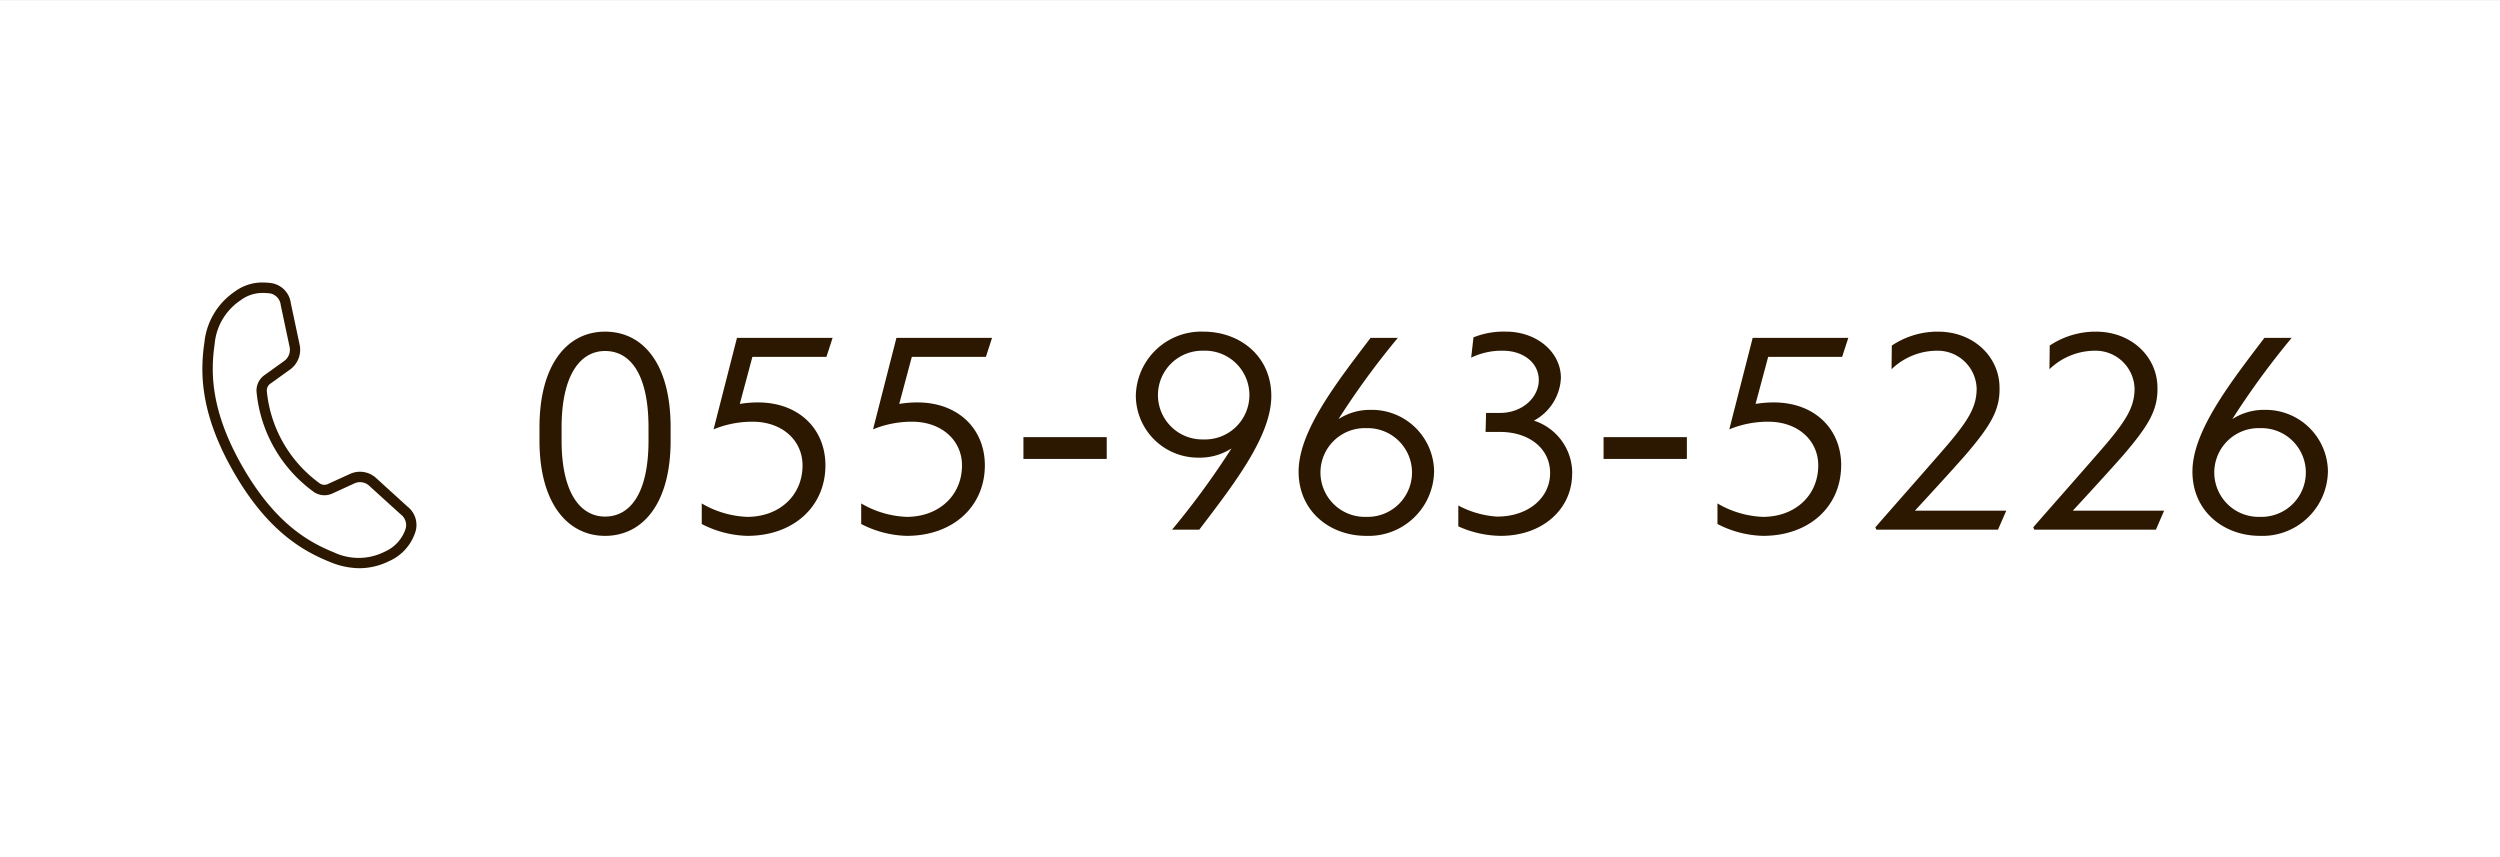 <svg id="fix_tel.svg" xmlns="http://www.w3.org/2000/svg" width="350" height="120" viewBox="0 0 350 120">
  <rect x="0" y="0" width="350" height="120" fill="#808080" stroke="none"/>
  <defs>
    <style>
      .cls-1, .cls-2 {
        fill: #fff;
      }

      .cls-1, .cls-2, .cls-3 {
        fill-rule: evenodd;
      }

      .cls-2 {
        fill-opacity: 0;
      }

      .cls-3 {
        fill: #2c1800;
      }
    </style>
  </defs>
  <path id="bg" class="cls-1" d="M0,1479.98H350v120H0v-120Z" transform="translate(0 -1479.97)"/>
  <g id="txt">
    <g id="icn">
      <path id="長方形_1007" data-name="長方形 1007" class="cls-2" d="M24,1520.1H64v40H24v-40Z" transform="translate(0 -1479.97)"/>
      <path id="シェイプ_1488" data-name="シェイプ 1488" class="cls-3" d="M50.333,1559.52a10.863,10.863,0,0,1-4.1-.86c-3.8-1.52-8.778-4.33-13.531-12.62-3.46-6.03-4.363-10.71-4.37-14.39a25.2,25.2,0,0,1,.282-3.71,9.783,9.783,0,0,1,4.233-7.13,6.426,6.426,0,0,1,3.927-1.29,8.7,8.7,0,0,1,1.307.1,3.259,3.259,0,0,1,2.636,2.8l1.206,5.69a3.415,3.415,0,0,1-1.228,3.53l-2.751,1.98a1.182,1.182,0,0,0-.591,1.08,18.084,18.084,0,0,0,7.434,12.96,1.165,1.165,0,0,0,1.225.02l3.077-1.4a3.344,3.344,0,0,1,3.648.69l4.3,3.91a3.273,3.273,0,0,1,1.079,3.68,6.707,6.707,0,0,1-3.645,3.97A9.412,9.412,0,0,1,50.333,1559.52Zm-13.564-38.54a5.114,5.114,0,0,0-3.1,1.04,8.2,8.2,0,0,0-3.618,6.13c-0.559,3.84-.621,9.26,3.909,17.16s9.225,10.56,12.81,12a8.088,8.088,0,0,0,7.082-.1,5.311,5.311,0,0,0,2.926-3.19,1.869,1.869,0,0,0-.693-2.05l-4.318-3.92h0a1.9,1.9,0,0,0-2.071-.44l-3.077,1.41a2.641,2.641,0,0,1-2.631-.14,19.564,19.564,0,0,1-8.076-14.09,2.656,2.656,0,0,1,1.2-2.36l2.752-1.98a1.953,1.953,0,0,0,.654-2.03l-1.211-5.71a1.869,1.869,0,0,0-1.416-1.65A8.979,8.979,0,0,0,36.769,1520.98Z" transform="translate(0 -1479.97)"/>
    </g>
    <path id="_055-963-5226" data-name="055-963-5226" class="cls-3" d="M84.707,1526.4c-5.22,0-9.18,4.5-9.18,13.4v1.87c0,8.78,3.96,13.32,9.18,13.32,5.292,0,9.18-4.54,9.18-13.32v-1.87C93.887,1530.9,90.035,1526.4,84.707,1526.4Zm6.084,15.27c0,7.23-2.484,10.62-6.084,10.62-3.492,0-6.084-3.39-6.084-10.62v-1.87c0-7.28,2.592-10.69,6.084-10.69,3.636,0,6.084,3.41,6.084,10.69v1.87Zm24.768,3.45c0-5.15-3.78-8.81-9.431-8.81a15.1,15.1,0,0,0-2.556.21l1.764-6.59H115.7l0.864-2.66H103.176L99.9,1540.08a14.2,14.2,0,0,1,5.472-1.07c4.139,0,6.983,2.62,6.983,6.11,0,4.25-3.276,7.21-7.739,7.21a13.517,13.517,0,0,1-6.372-1.88v2.88a14.608,14.608,0,0,0,6.372,1.66C111.131,1554.99,115.559,1550.85,115.559,1545.12Zm22.32,0c0-5.15-3.78-8.81-9.431-8.81a15.1,15.1,0,0,0-2.556.21l1.764-6.59h10.367l0.864-2.66H125.5l-3.276,12.81a14.2,14.2,0,0,1,5.472-1.07c4.139,0,6.983,2.62,6.983,6.11,0,4.25-3.276,7.21-7.739,7.21a13.517,13.517,0,0,1-6.372-1.88v2.88a14.607,14.607,0,0,0,6.372,1.66C133.451,1554.99,137.879,1550.85,137.879,1545.12Zm17.064-3.95H143.28v3.05h11.663v-3.05Zm23.04-5.76c0-5.58-4.392-9.01-9.5-9.01a9.159,9.159,0,0,0-9.467,8.97,8.718,8.718,0,0,0,8.855,8.67,8.166,8.166,0,0,0,4.536-1.29,112.659,112.659,0,0,1-8.315,11.37H167.9C172.691,1547.82,177.983,1541.06,177.983,1535.41Zm-9.5,6.08a6.212,6.212,0,1,1,0-12.42A6.214,6.214,0,1,1,168.479,1541.49Zm32.292,4.53a8.718,8.718,0,0,0-8.856-8.67,8.169,8.169,0,0,0-4.535,1.3,112.506,112.506,0,0,1,8.315-11.38h-3.816c-4.787,6.3-10.079,13.07-10.079,18.72,0,5.58,4.392,9,9.467,9A9.163,9.163,0,0,0,200.771,1546.02Zm-9.5-6.11a6.213,6.213,0,1,1,0,12.42A6.213,6.213,0,1,1,191.267,1539.91Zm28.836,6.37a7.722,7.722,0,0,0-5.364-7.42,7.147,7.147,0,0,0,3.78-5.98c0-3.67-3.456-6.51-7.739-6.48a11.214,11.214,0,0,0-4.5.8l-0.324,2.84a9.833,9.833,0,0,1,4.428-.97c2.915,0,5.039,1.73,5.039,4.1,0,2.45-2.3,4.61-5.435,4.61h-1.944l-0.072,2.66h2.016c4.031,0,7.019,2.27,7.019,5.76s-3.1,6.13-7.487,6.09a13.29,13.29,0,0,1-5.364-1.55v2.92a14.734,14.734,0,0,0,5.94,1.33C215.963,1554.99,220.1,1551.24,220.1,1546.28Zm16.056-5.11H224.5v3.05h11.663v-3.05Zm21.6,3.95c0-5.15-3.78-8.81-9.431-8.81a15.1,15.1,0,0,0-2.556.21l1.764-6.59H257.9l0.864-2.66H245.376l-3.276,12.81a14.2,14.2,0,0,1,5.472-1.07c4.139,0,6.983,2.62,6.983,6.11,0,4.25-3.276,7.21-7.739,7.21a13.517,13.517,0,0,1-6.372-1.88v2.88a14.607,14.607,0,0,0,6.372,1.66C253.331,1554.99,257.759,1550.85,257.759,1545.12Zm23.112,6.34H268.092c2.663-2.88,6.371-6.95,7.307-8.06,3.24-3.82,4.608-6.02,4.536-9.15,0-4.24-3.528-7.81-8.532-7.85a11.549,11.549,0,0,0-6.551,1.95l-0.036,3.31a9.22,9.22,0,0,1,6.335-2.59,5.461,5.461,0,0,1,5.58,5.29c0,2.38-.972,4.18-3.744,7.49-1.152,1.4-9.431,10.76-10.439,11.95l0.144,0.32h17.027Zm22.1,0H290.2c2.664-2.88,6.371-6.95,7.307-8.06,3.24-3.82,4.608-6.02,4.536-9.15,0-4.24-3.528-7.81-8.531-7.85a11.55,11.55,0,0,0-6.552,1.95l-0.036,3.31a9.22,9.22,0,0,1,6.336-2.59,5.461,5.461,0,0,1,5.579,5.29c0,2.38-.972,4.18-3.744,7.49-1.152,1.4-9.431,10.76-10.439,11.95l0.144,0.32h17.027Zm22.932-5.44a8.718,8.718,0,0,0-8.856-8.67,8.171,8.171,0,0,0-4.535,1.3,112.506,112.506,0,0,1,8.315-11.38h-3.816c-4.787,6.3-10.079,13.07-10.079,18.72,0,5.58,4.392,9,9.467,9A9.163,9.163,0,0,0,325.907,1546.02Zm-9.5-6.11a6.213,6.213,0,1,1,0,12.42A6.213,6.213,0,1,1,316.4,1539.91Z" transform="translate(0 -1479.97)"/>
  </g>
</svg>
